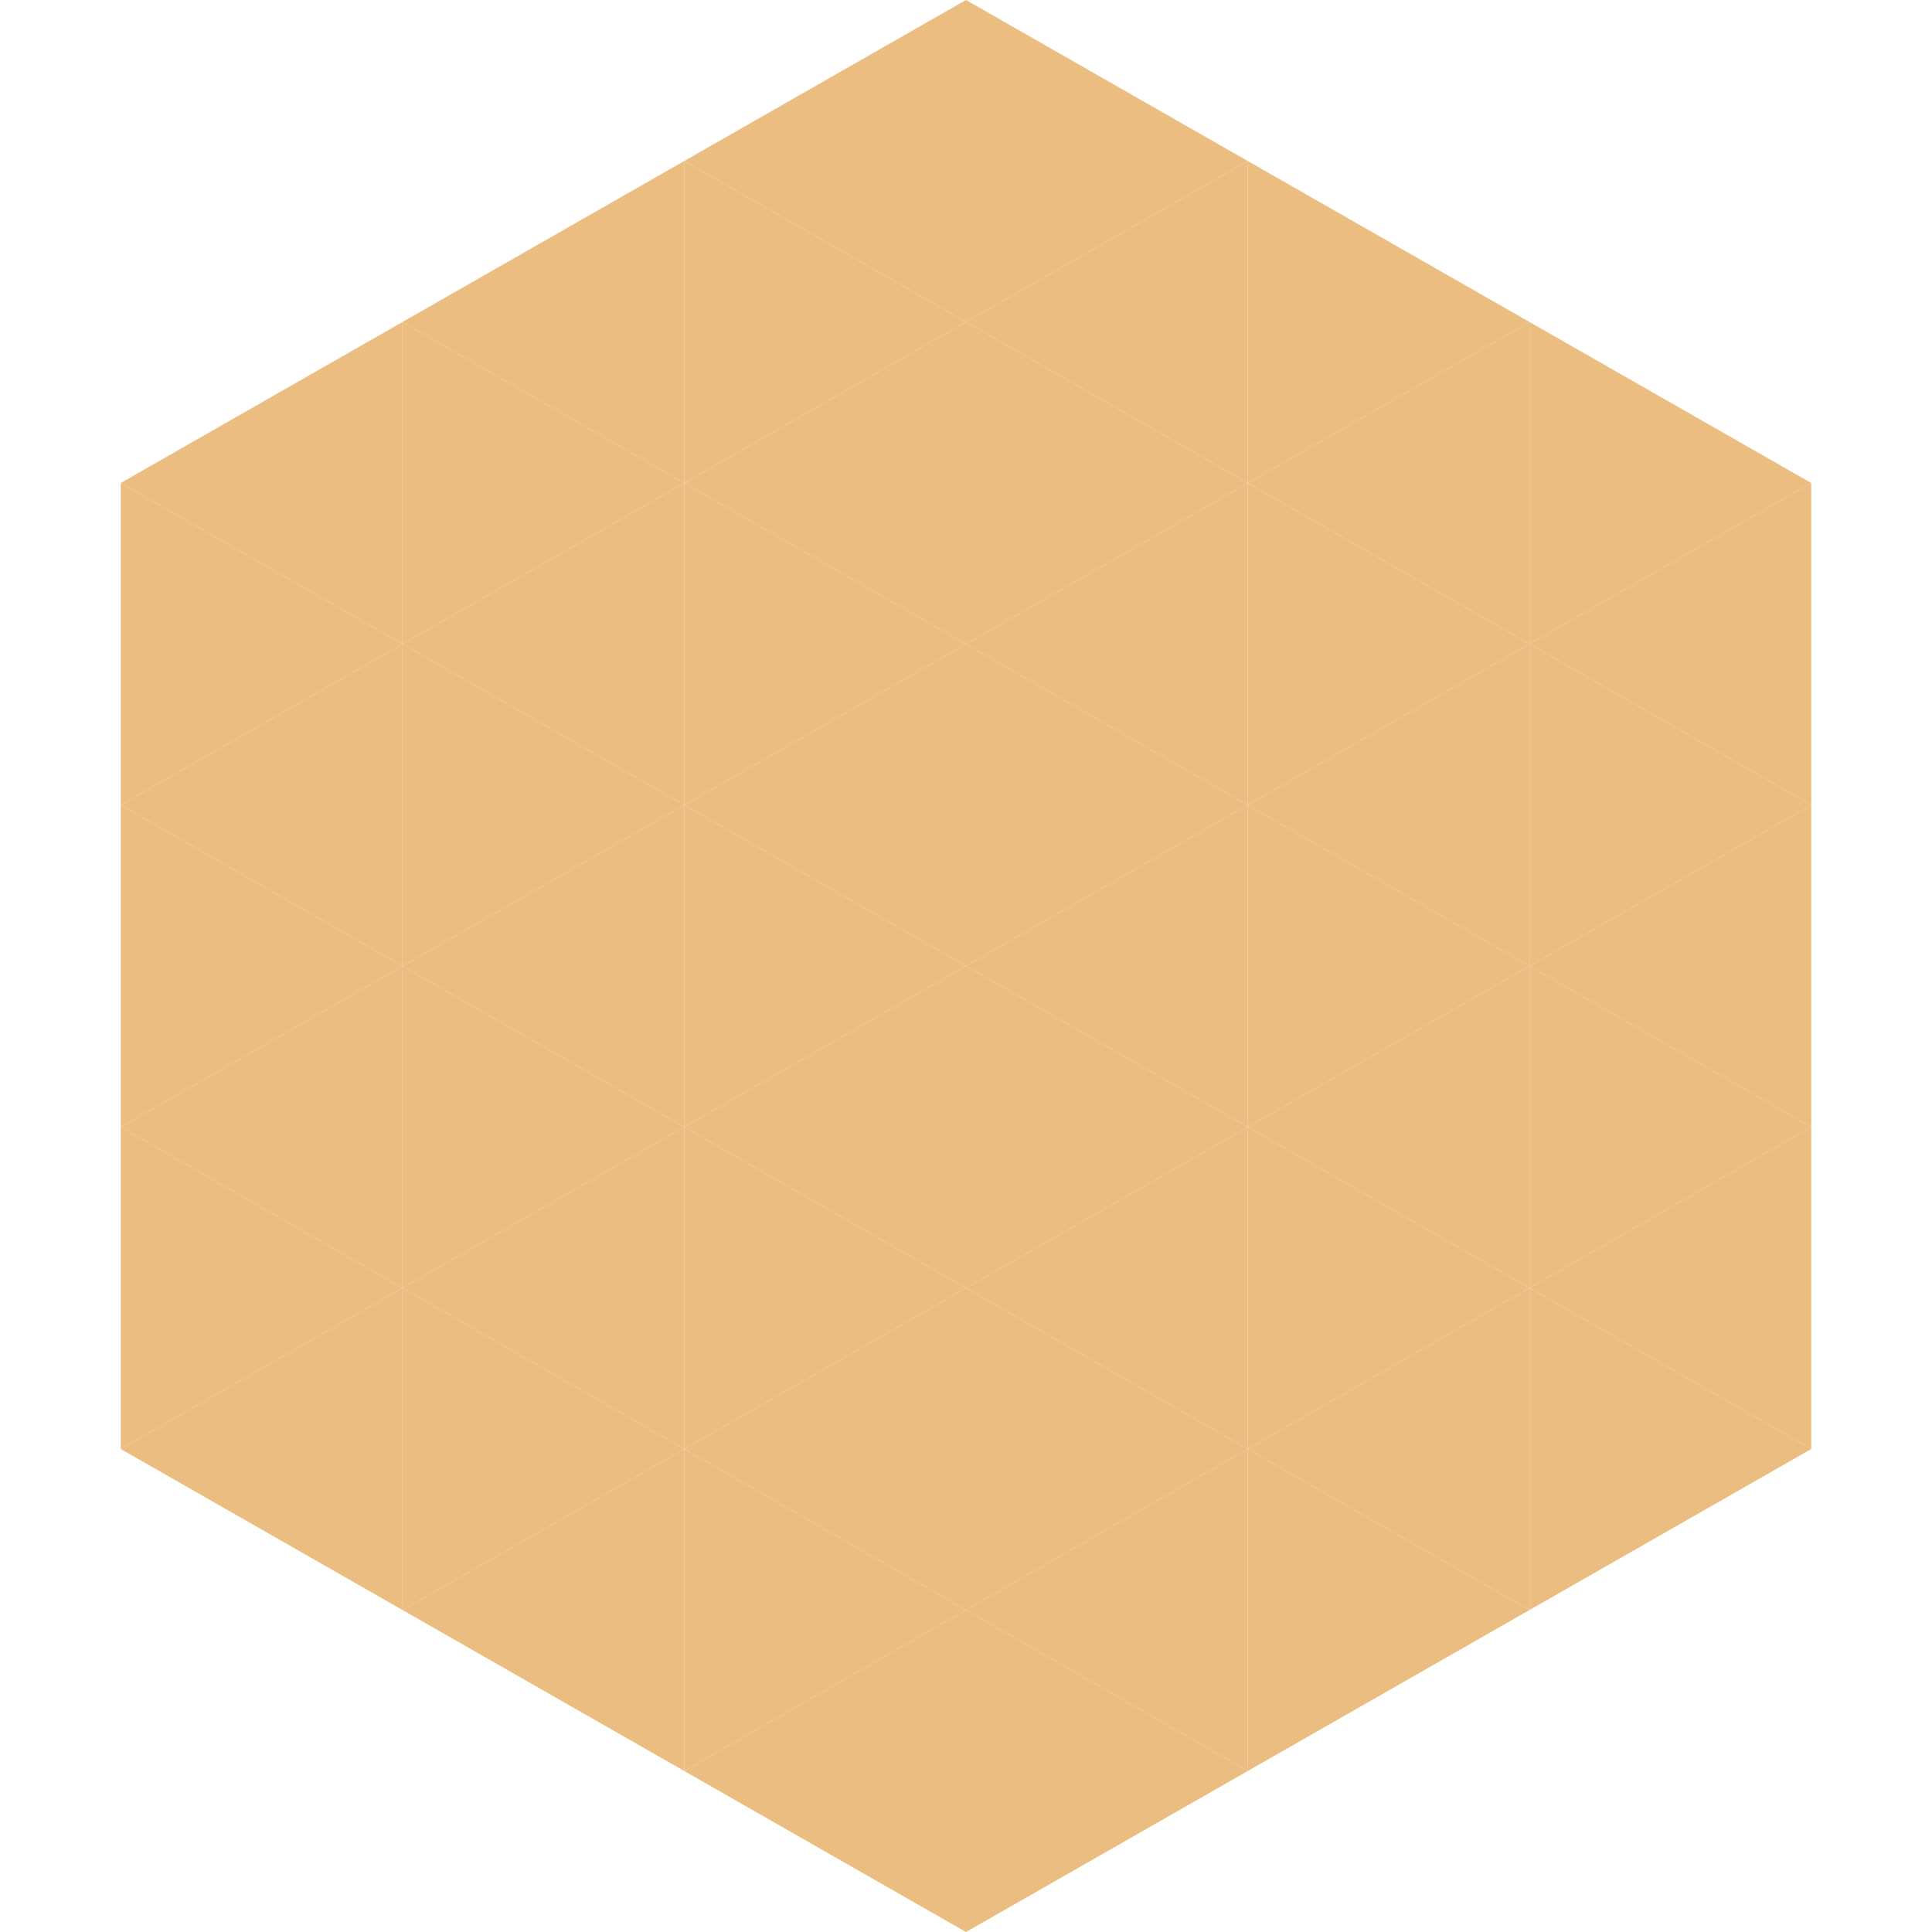 <?xml version="1.0"?>
<!-- Generated by SVGo -->
<svg width="240" height="240"
     xmlns="http://www.w3.org/2000/svg"
     xmlns:xlink="http://www.w3.org/1999/xlink">
<polygon points="50,40 15,60 50,80" style="fill:rgb(235,189,128)" />
<polygon points="190,40 225,60 190,80" style="fill:rgb(235,189,128)" />
<polygon points="15,60 50,80 15,100" style="fill:rgb(235,189,128)" />
<polygon points="225,60 190,80 225,100" style="fill:rgb(235,189,128)" />
<polygon points="50,80 15,100 50,120" style="fill:rgb(235,189,128)" />
<polygon points="190,80 225,100 190,120" style="fill:rgb(235,189,128)" />
<polygon points="15,100 50,120 15,140" style="fill:rgb(235,189,128)" />
<polygon points="225,100 190,120 225,140" style="fill:rgb(235,189,128)" />
<polygon points="50,120 15,140 50,160" style="fill:rgb(235,189,128)" />
<polygon points="190,120 225,140 190,160" style="fill:rgb(235,189,128)" />
<polygon points="15,140 50,160 15,180" style="fill:rgb(235,189,128)" />
<polygon points="225,140 190,160 225,180" style="fill:rgb(235,189,128)" />
<polygon points="50,160 15,180 50,200" style="fill:rgb(235,189,128)" />
<polygon points="190,160 225,180 190,200" style="fill:rgb(235,189,128)" />
<polygon points="15,180 50,200 15,220" style="fill:rgb(255,255,255); fill-opacity:0" />
<polygon points="225,180 190,200 225,220" style="fill:rgb(255,255,255); fill-opacity:0" />
<polygon points="50,0 85,20 50,40" style="fill:rgb(255,255,255); fill-opacity:0" />
<polygon points="190,0 155,20 190,40" style="fill:rgb(255,255,255); fill-opacity:0" />
<polygon points="85,20 50,40 85,60" style="fill:rgb(235,189,128)" />
<polygon points="155,20 190,40 155,60" style="fill:rgb(235,189,128)" />
<polygon points="50,40 85,60 50,80" style="fill:rgb(235,189,128)" />
<polygon points="190,40 155,60 190,80" style="fill:rgb(235,189,128)" />
<polygon points="85,60 50,80 85,100" style="fill:rgb(235,189,128)" />
<polygon points="155,60 190,80 155,100" style="fill:rgb(235,189,128)" />
<polygon points="50,80 85,100 50,120" style="fill:rgb(235,189,128)" />
<polygon points="190,80 155,100 190,120" style="fill:rgb(235,189,128)" />
<polygon points="85,100 50,120 85,140" style="fill:rgb(235,189,128)" />
<polygon points="155,100 190,120 155,140" style="fill:rgb(235,189,128)" />
<polygon points="50,120 85,140 50,160" style="fill:rgb(235,189,128)" />
<polygon points="190,120 155,140 190,160" style="fill:rgb(235,189,128)" />
<polygon points="85,140 50,160 85,180" style="fill:rgb(235,189,128)" />
<polygon points="155,140 190,160 155,180" style="fill:rgb(235,189,128)" />
<polygon points="50,160 85,180 50,200" style="fill:rgb(235,189,128)" />
<polygon points="190,160 155,180 190,200" style="fill:rgb(235,189,128)" />
<polygon points="85,180 50,200 85,220" style="fill:rgb(235,189,128)" />
<polygon points="155,180 190,200 155,220" style="fill:rgb(235,189,128)" />
<polygon points="120,0 85,20 120,40" style="fill:rgb(235,189,128)" />
<polygon points="120,0 155,20 120,40" style="fill:rgb(235,189,128)" />
<polygon points="85,20 120,40 85,60" style="fill:rgb(235,189,128)" />
<polygon points="155,20 120,40 155,60" style="fill:rgb(235,189,128)" />
<polygon points="120,40 85,60 120,80" style="fill:rgb(235,189,128)" />
<polygon points="120,40 155,60 120,80" style="fill:rgb(235,189,128)" />
<polygon points="85,60 120,80 85,100" style="fill:rgb(235,189,128)" />
<polygon points="155,60 120,80 155,100" style="fill:rgb(235,189,128)" />
<polygon points="120,80 85,100 120,120" style="fill:rgb(235,189,128)" />
<polygon points="120,80 155,100 120,120" style="fill:rgb(235,189,128)" />
<polygon points="85,100 120,120 85,140" style="fill:rgb(235,189,128)" />
<polygon points="155,100 120,120 155,140" style="fill:rgb(235,189,128)" />
<polygon points="120,120 85,140 120,160" style="fill:rgb(235,189,128)" />
<polygon points="120,120 155,140 120,160" style="fill:rgb(235,189,128)" />
<polygon points="85,140 120,160 85,180" style="fill:rgb(235,189,128)" />
<polygon points="155,140 120,160 155,180" style="fill:rgb(235,189,128)" />
<polygon points="120,160 85,180 120,200" style="fill:rgb(235,189,128)" />
<polygon points="120,160 155,180 120,200" style="fill:rgb(235,189,128)" />
<polygon points="85,180 120,200 85,220" style="fill:rgb(235,189,128)" />
<polygon points="155,180 120,200 155,220" style="fill:rgb(235,189,128)" />
<polygon points="120,200 85,220 120,240" style="fill:rgb(235,189,128)" />
<polygon points="120,200 155,220 120,240" style="fill:rgb(235,189,128)" />
<polygon points="85,220 120,240 85,260" style="fill:rgb(255,255,255); fill-opacity:0" />
<polygon points="155,220 120,240 155,260" style="fill:rgb(255,255,255); fill-opacity:0" />
</svg>
